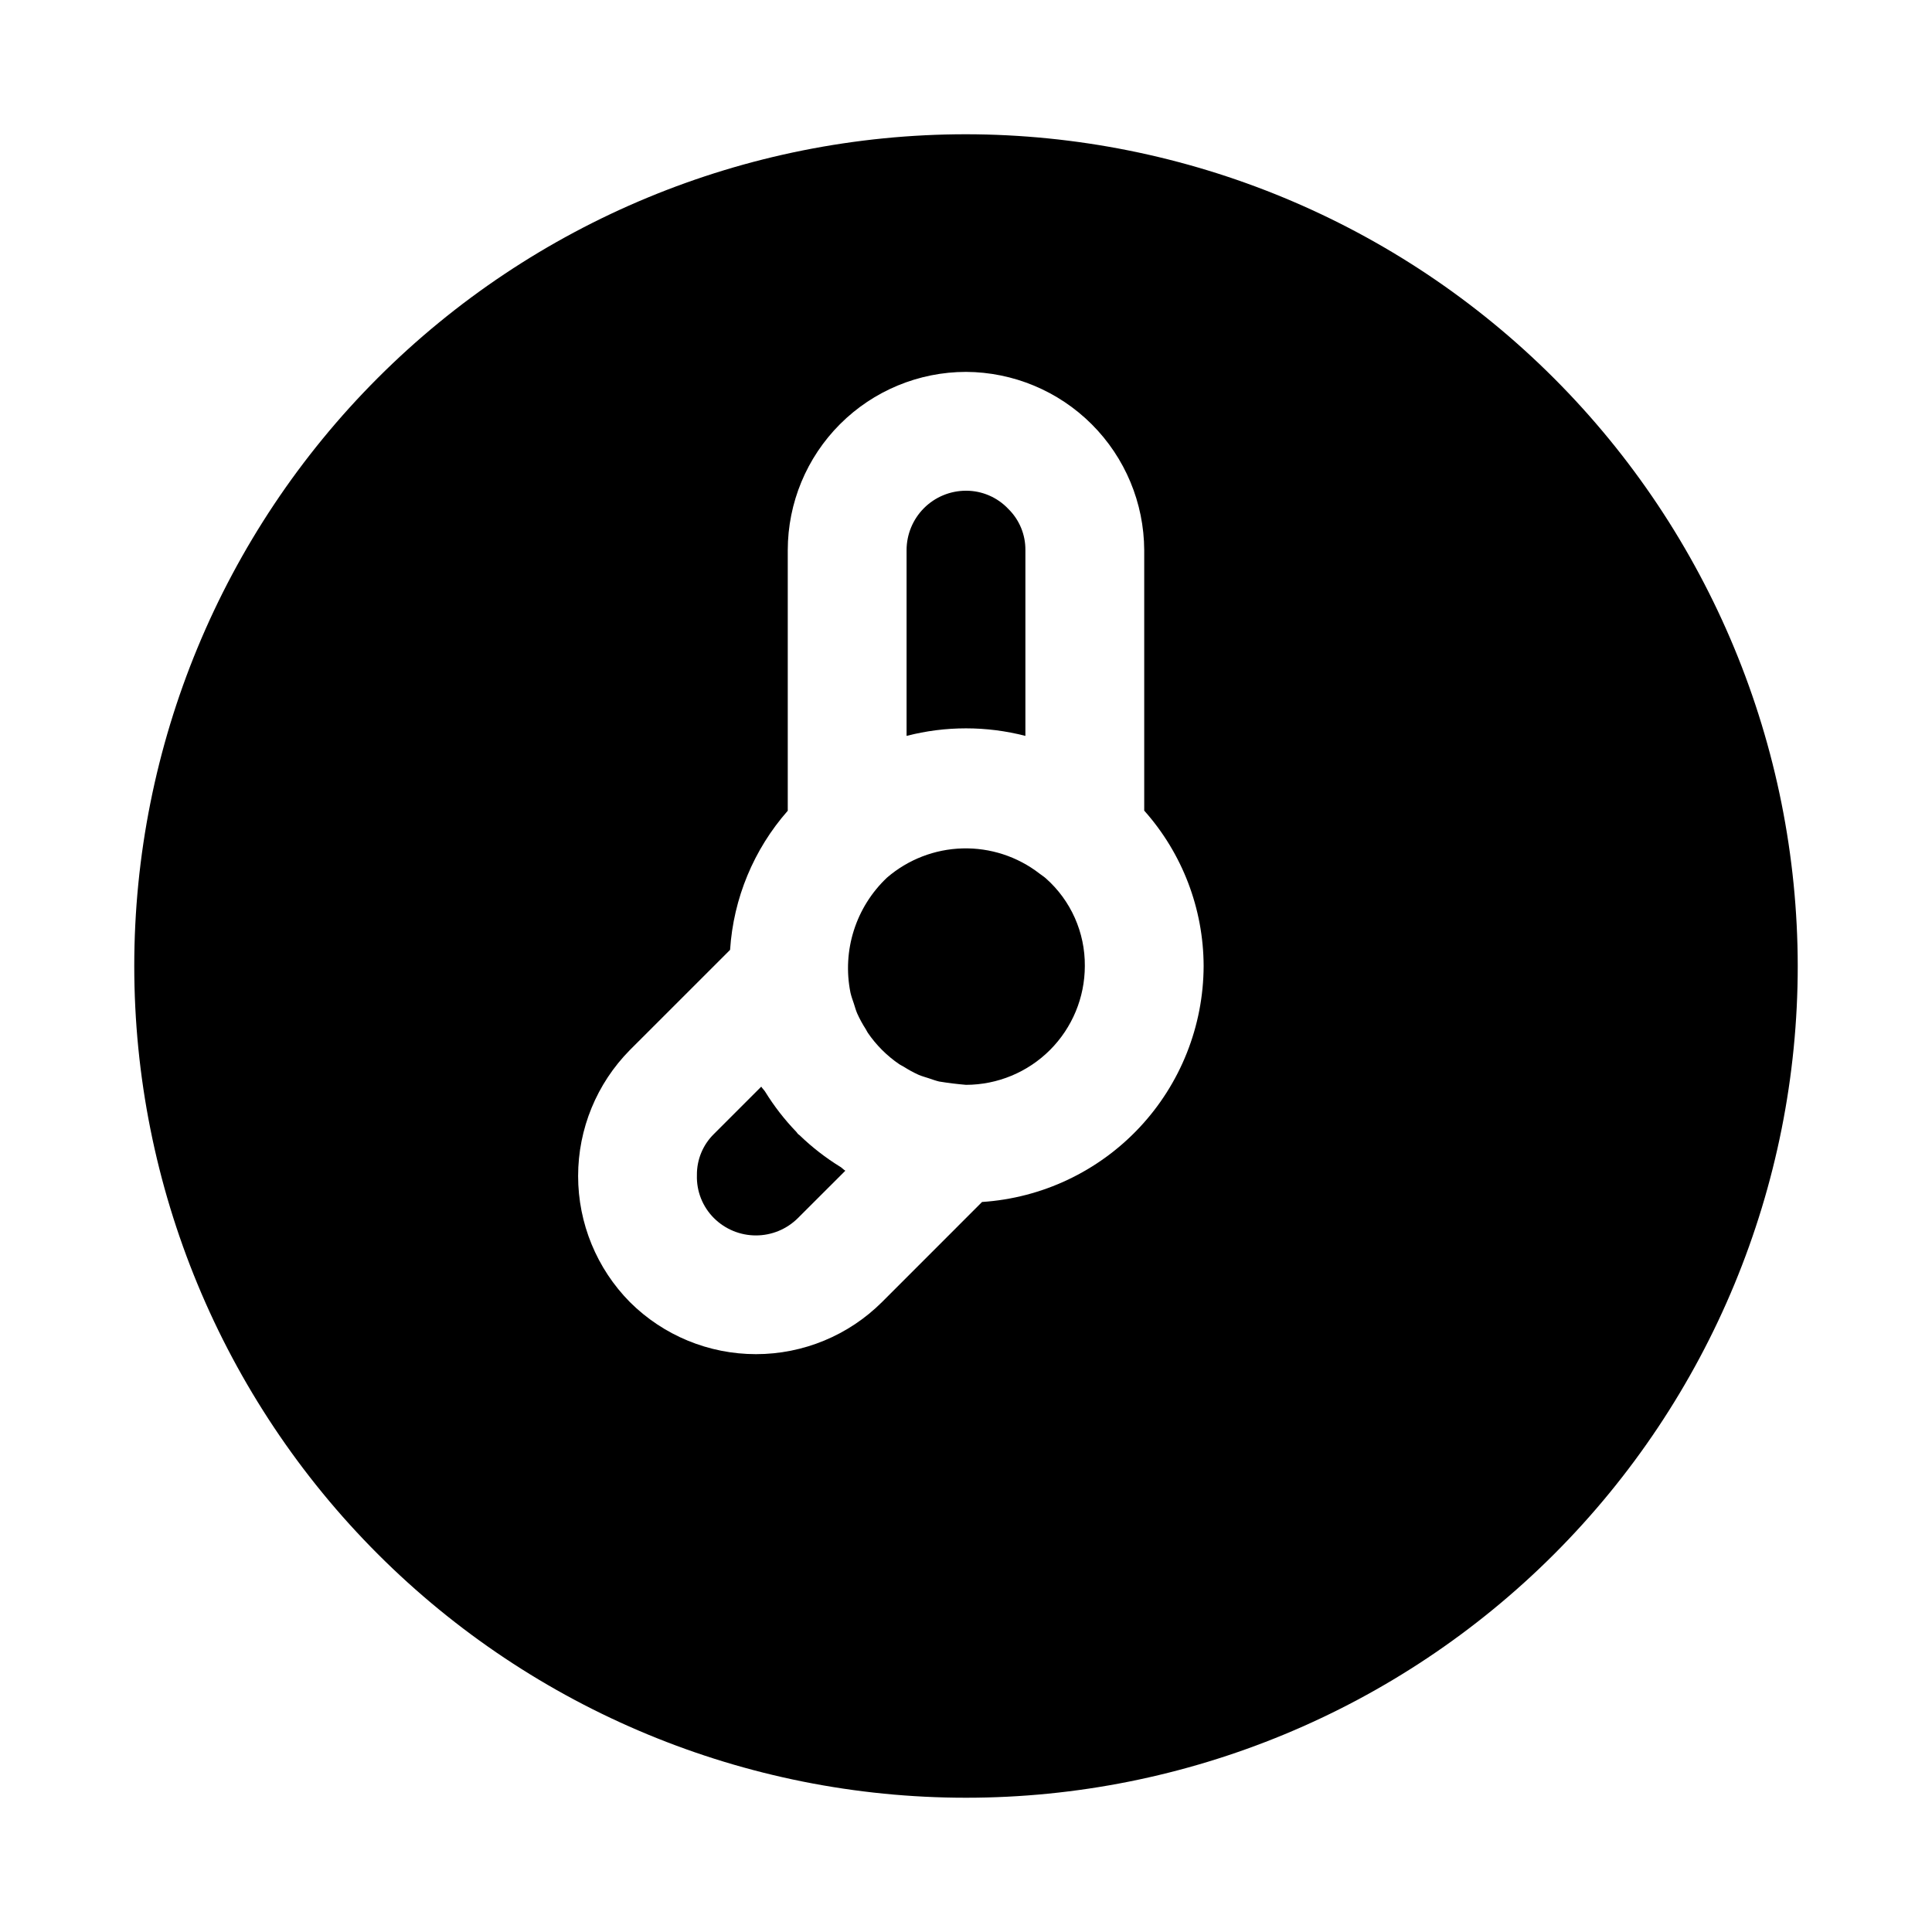 <?xml version="1.0" encoding="UTF-8"?>
<!-- Uploaded to: SVG Repo, www.svgrepo.com, Generator: SVG Repo Mixer Tools -->
<svg fill="#000000" width="800px" height="800px" version="1.1" viewBox="144 144 512 512" xmlns="http://www.w3.org/2000/svg">
 <g>
  <path d="m355.9 444.85c-0.133-0.133-0.316-0.211-0.441-0.344-0.156-0.156-0.262-0.379-0.422-0.547-3.133-3.246-5.902-6.824-8.273-10.664-0.293-0.473-0.742-0.844-1.023-1.32l-12.547 12.547c-2.922 2.863-4.547 6.797-4.504 10.887-0.141 4.266 1.496 8.395 4.519 11.406 2.961 2.945 6.965 4.594 11.141 4.586 4.172-0.004 8.172-1.664 11.125-4.617l12.547-12.531c-0.473-0.281-0.848-0.73-1.316-1.023l-0.004 0.004c-3.891-2.394-7.512-5.207-10.801-8.383z"/>
  <path d="m415.74 339.02v-49.234c0.039-4.102-1.594-8.043-4.519-10.914-2.914-3.09-6.977-4.836-11.223-4.828-4.176 0.004-8.18 1.66-11.133 4.613-2.949 2.953-4.609 6.957-4.613 11.129v49.234c10.328-2.668 21.16-2.668 31.488 0z"/>
  <path d="m419.46 375.49c-5.824-4.5-13.027-6.848-20.383-6.652-7.359 0.199-14.422 2.93-20 7.731-8.285 7.816-11.949 19.352-9.691 30.516 0.227 0.988 0.574 1.926 0.895 2.875 0.285 0.867 0.516 1.754 0.875 2.59 0.656 1.457 1.422 2.863 2.289 4.203 0.18 0.289 0.309 0.609 0.5 0.891h-0.004c2.246 3.305 5.098 6.152 8.398 8.398 0.367 0.25 0.777 0.414 1.152 0.648 1.262 0.809 2.582 1.527 3.949 2.148 0.852 0.367 1.758 0.602 2.641 0.895 0.945 0.316 1.863 0.656 2.832 0.887l0.004-0.004c2.348 0.387 4.711 0.676 7.086 0.875 8.348-0.012 16.348-3.332 22.254-9.234 5.902-5.906 9.223-13.906 9.234-22.254 0.078-8.883-3.695-17.363-10.348-23.25-0.531-0.477-1.129-0.824-1.684-1.262z"/>
  <path d="m400 179.58c-58.461 0-114.52 23.223-155.86 64.559s-64.559 97.398-64.559 155.86c0 58.457 23.223 114.52 64.559 155.86 41.336 41.336 97.398 64.559 155.86 64.559 58.457 0 114.52-23.223 155.86-64.559 41.336-41.336 64.559-97.398 64.559-155.86-0.062-58.441-23.309-114.46-64.629-155.79-41.324-41.32-97.348-64.562-155.79-64.629zm4.25 282.96-26.508 26.52c-8.871 8.84-20.879 13.805-33.398 13.805-12.523 0.004-24.535-4.953-33.406-13.789-8.797-8.895-13.73-20.898-13.73-33.41s4.934-24.516 13.73-33.41l26.543-26.531c0.879-13.641 6.254-26.605 15.285-36.871v-69.07c0.016-12.52 4.996-24.527 13.852-33.383 8.852-8.855 20.859-13.836 33.383-13.848 12.508 0.059 24.488 5.055 33.332 13.898s13.84 20.824 13.898 33.332v69.039c10.102 11.34 15.703 25.984 15.746 41.172-0.047 15.926-6.133 31.238-17.035 42.848-10.898 11.609-25.801 18.652-41.691 19.695z"/>
 </g>
</svg>